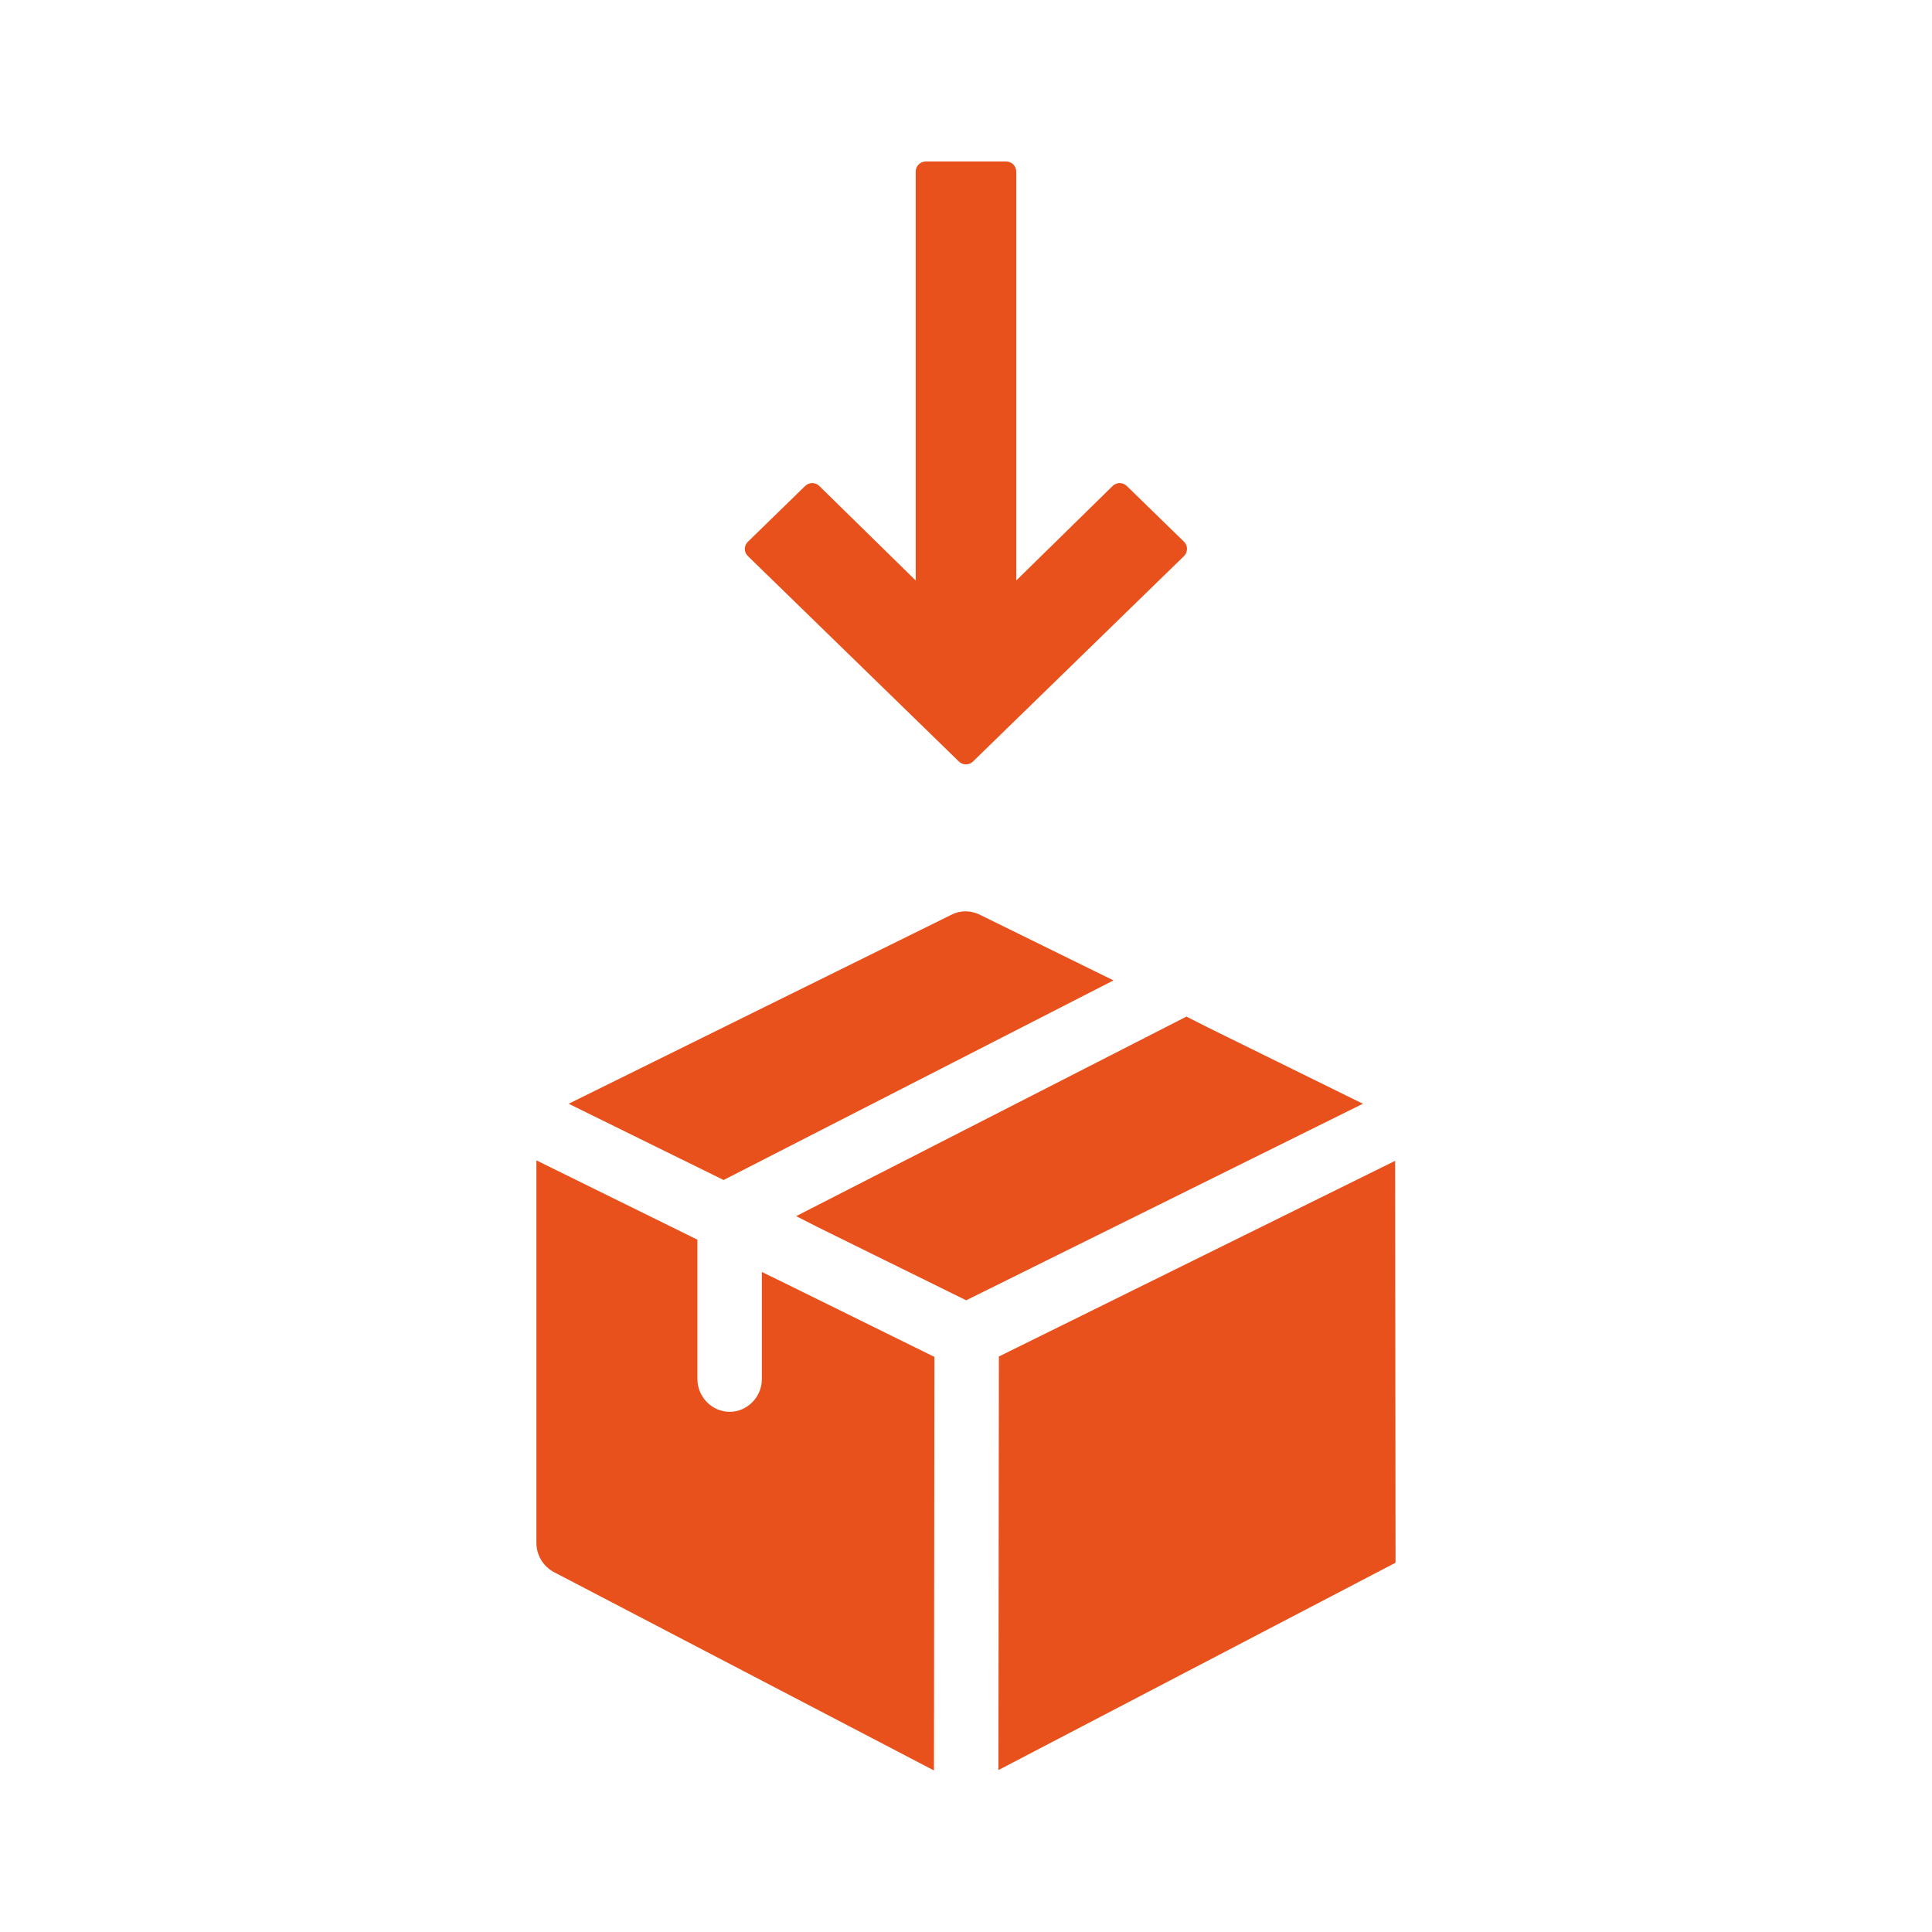 <?xml version="1.0" encoding="utf-8"?>
<!-- Generator: Adobe Illustrator 25.3.0, SVG Export Plug-In . SVG Version: 6.00 Build 0)  -->
<svg version="1.1" xmlns="http://www.w3.org/2000/svg" xmlns:xlink="http://www.w3.org/1999/xlink" x="0px" y="0px"
	 viewBox="0 0 339.54 339.54" style="enable-background:new 0 0 339.54 339.54;" xml:space="preserve">
<style type="text/css">
	.st0{fill:#E9511C;}
	.st1{fill-rule:evenodd;clip-rule:evenodd;fill:#E9511C;}
	.st2{fill:#020203;}
	.st3{fill:#E52421;}
	.st4{stroke:#010202;stroke-width:10;stroke-miterlimit:10;}
	.st5{fill:#FFFFFF;stroke:#010202;stroke-width:13;stroke-miterlimit:10;}
	.st6{fill:#FFFFFF;}
	.st7{fill-rule:evenodd;clip-rule:evenodd;fill:#FFFFFF;}
	.st8{fill-rule:evenodd;clip-rule:evenodd;fill:#020203;}
	.st9{fill:#020203;stroke:#010202;stroke-width:3;stroke-miterlimit:10;}
	.st10{fill:none;}
</style>
<g id="Layer_1">
</g>
<g id="Layer_2">
	<g>
		<g>
			<path class="st0" d="M195.69,172.3l-68.52,35.08l-27.23-13.4l67.31-33.24c1.51-0.77,3.32-0.77,4.91,0L195.69,172.3z"/>
			<path class="st0" d="M239.52,193.98l-69.72,34.54l-26.11-12.87l-3.77-1.92l68.59-35.07l3.77,1.91L239.52,193.98z"/>
			<path class="st0" d="M164.22,238.47l-0.08,72.68L97.37,276.3c-1.89-0.99-3.1-2.99-3.1-5.13v-67.24l28.3,13.94v24.51
				c0,3.14,2.57,5.74,5.66,5.74c3.1,0,5.66-2.6,5.66-5.74v-18.84l3.77,1.84L164.22,238.47z"/>
			<path class="st0" d="M245.19,204.01l-69.64,34.39l-0.08,72.68l69.79-36.44L245.19,204.01z"/>
		</g>
		<g>
			<g>
				<path class="st0" d="M208.09,95.21l-10.07-9.81c-0.69-0.67-1.78-0.67-2.47,0l-16.95,16.62V30.15c0-0.97-0.79-1.77-1.77-1.77
					H162.7c-0.97,0-1.77,0.79-1.77,1.77v71.87l-16.95-16.62c-0.69-0.67-1.78-0.67-2.47,0l-10.07,9.81
					c-0.34,0.33-0.54,0.79-0.54,1.26c0,0.48,0.19,0.93,0.54,1.26l37.09,36.11c0.34,0.33,0.79,0.5,1.23,0.5
					c0.44,0,0.89-0.17,1.23-0.5l37.09-36.11c0.34-0.33,0.53-0.79,0.53-1.26C208.62,96,208.43,95.54,208.09,95.21z"/>
			</g>
		</g>
	</g>
</g>
<g id="OCI">
</g>
<g id="Dealerportal">
</g>
<g id="TecDoc">
</g>
<g id="RisicoB">
</g>
<g id="WCloud">
</g>
<g id="Modern_wbg">
</g>
<g id="Borgen_BDP">
</g>
<g id="Bedrijfsprocessen">
</g>
<g id="Varken">
</g>
</svg>

